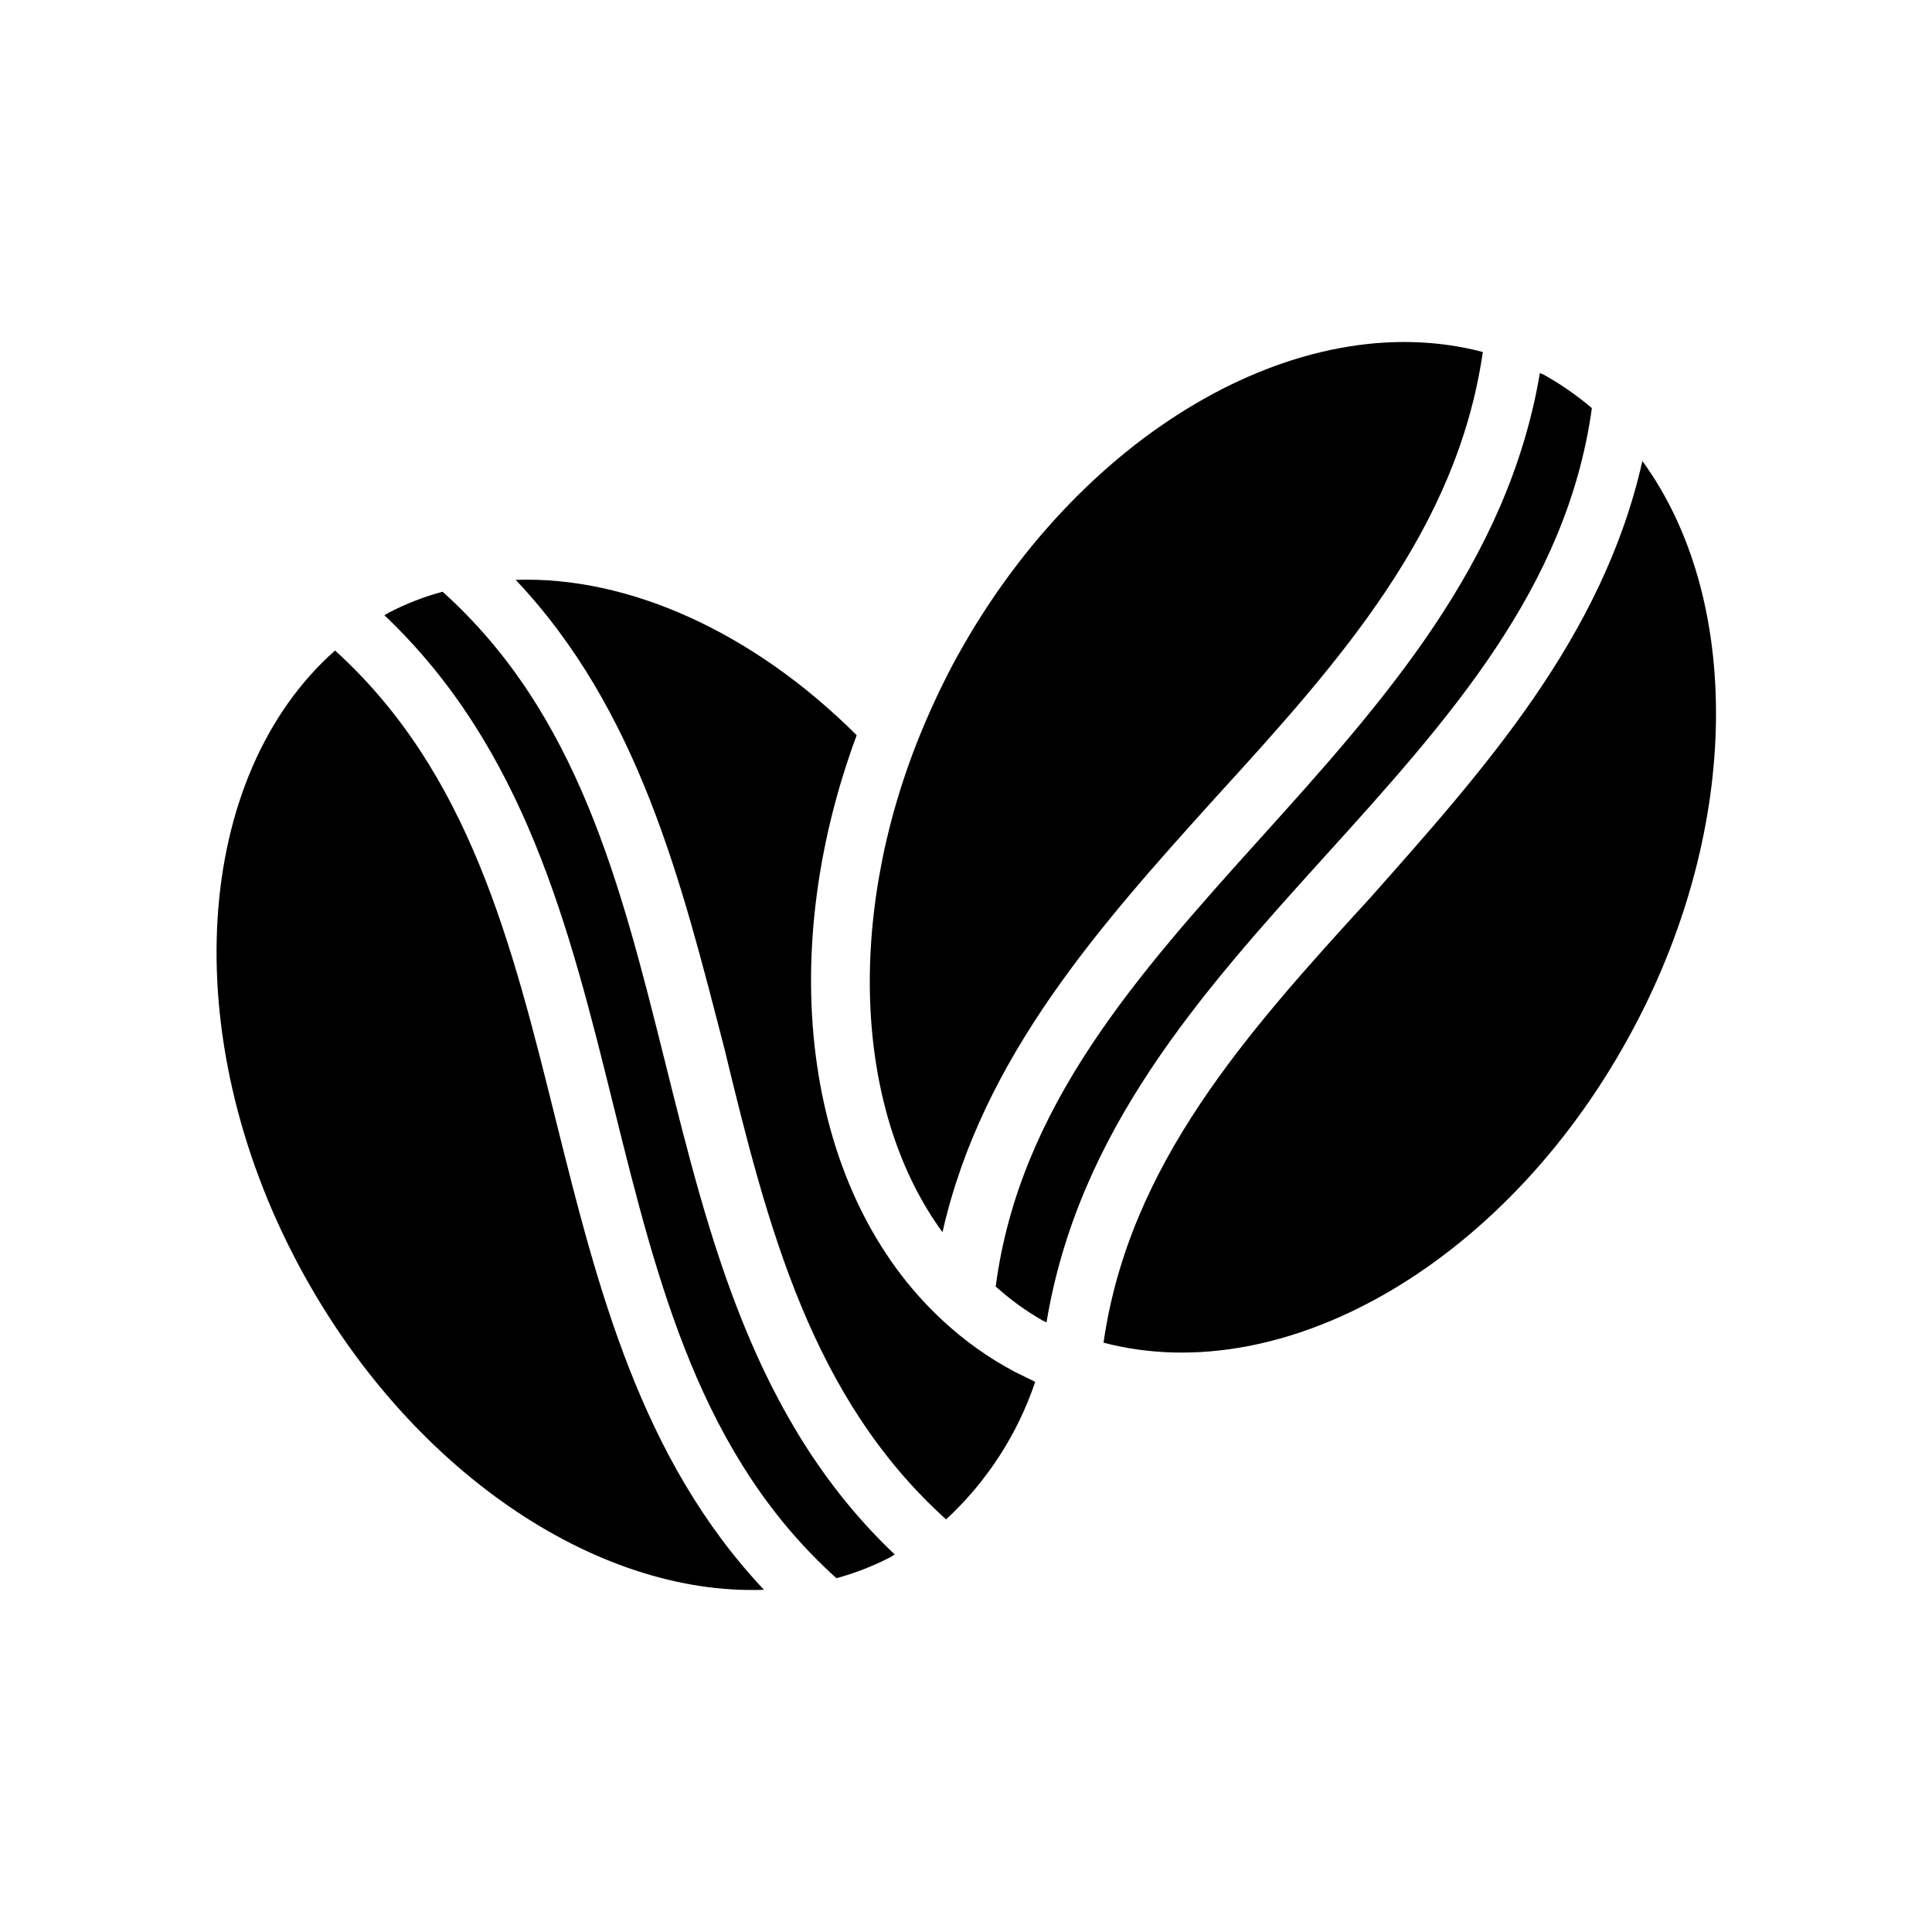 <?xml version="1.0" encoding="UTF-8"?>
<!-- The Best Svg Icon site in the world: iconSvg.co, Visit us! https://iconsvg.co -->
<svg fill="#000000" width="800px" height="800px" version="1.1" viewBox="144 144 512 512" xmlns="http://www.w3.org/2000/svg">
 <g>
  <path d="m291.36 441.09c11.02 44.16 22.434 89.582 55.105 124.22-44.871 1.652-94.465-32.117-123.2-85.805-32.828-61.32-27.949-129.89 9.523-163.11 35.504 32.195 46.758 77.145 58.566 124.69z"/>
  <path d="m320.33 425.74c11.652 46.762 23.617 95.016 60.773 130.2l-1.102 0.707v0.004c-4.566 2.359-9.367 4.234-14.328 5.59-35.816-32.195-47.23-77.305-59.039-125.01-11.809-47.703-23.617-94.938-60.773-130.2l1.102-0.629v-0.004c4.559-2.379 9.363-4.254 14.328-5.586 35.816 32.195 47.152 77.301 59.039 124.93z"/>
  <path d="m418.34 510.21c-4.699 13.934-12.82 26.465-23.617 36.449-35.582-32.117-47.23-77.145-58.727-124.69-11.41-44.164-22.59-89.664-55.336-124.3 29.992-1.023 62.977 13.855 90.371 41.172-22.199 59.828-13.383 121.62 22.672 155l-0.004-0.004c5.773 5.394 12.23 10 19.211 13.699z"/>
  <path d="m387.4 339.78c2.637-6.574 5.606-13.012 8.895-19.285 32.746-61.402 92.102-96.039 140.67-83.207-6.848 47.23-37.785 81.867-70.848 118.08-30.543 33.852-61.875 68.801-72.344 115.17-22.828-31.176-25.898-81.871-6.375-130.76z"/>
  <path d="m478.09 366.07c32.273-35.816 65.496-72.738 73.996-123.2l1.102 0.473v-0.004c4.504 2.519 8.75 5.473 12.676 8.816-6.613 47.703-37.707 82.262-70.848 118.87-33.145 36.605-65.262 72.738-73.684 123.43l-1.102-0.551c-4.43-2.539-8.574-5.547-12.359-8.973 6.297-47.703 37.312-82.34 70.219-118.87z"/>
  <path d="m579.25 266.18c26.449 36.289 26.293 96.434-2.203 150.04-32.672 61.715-92.027 96.355-140.6 83.602 6.769-47.23 37.707-81.867 70.848-118.08 30.152-34.008 61.48-68.957 71.953-115.56z"/>
 </g>
</svg>